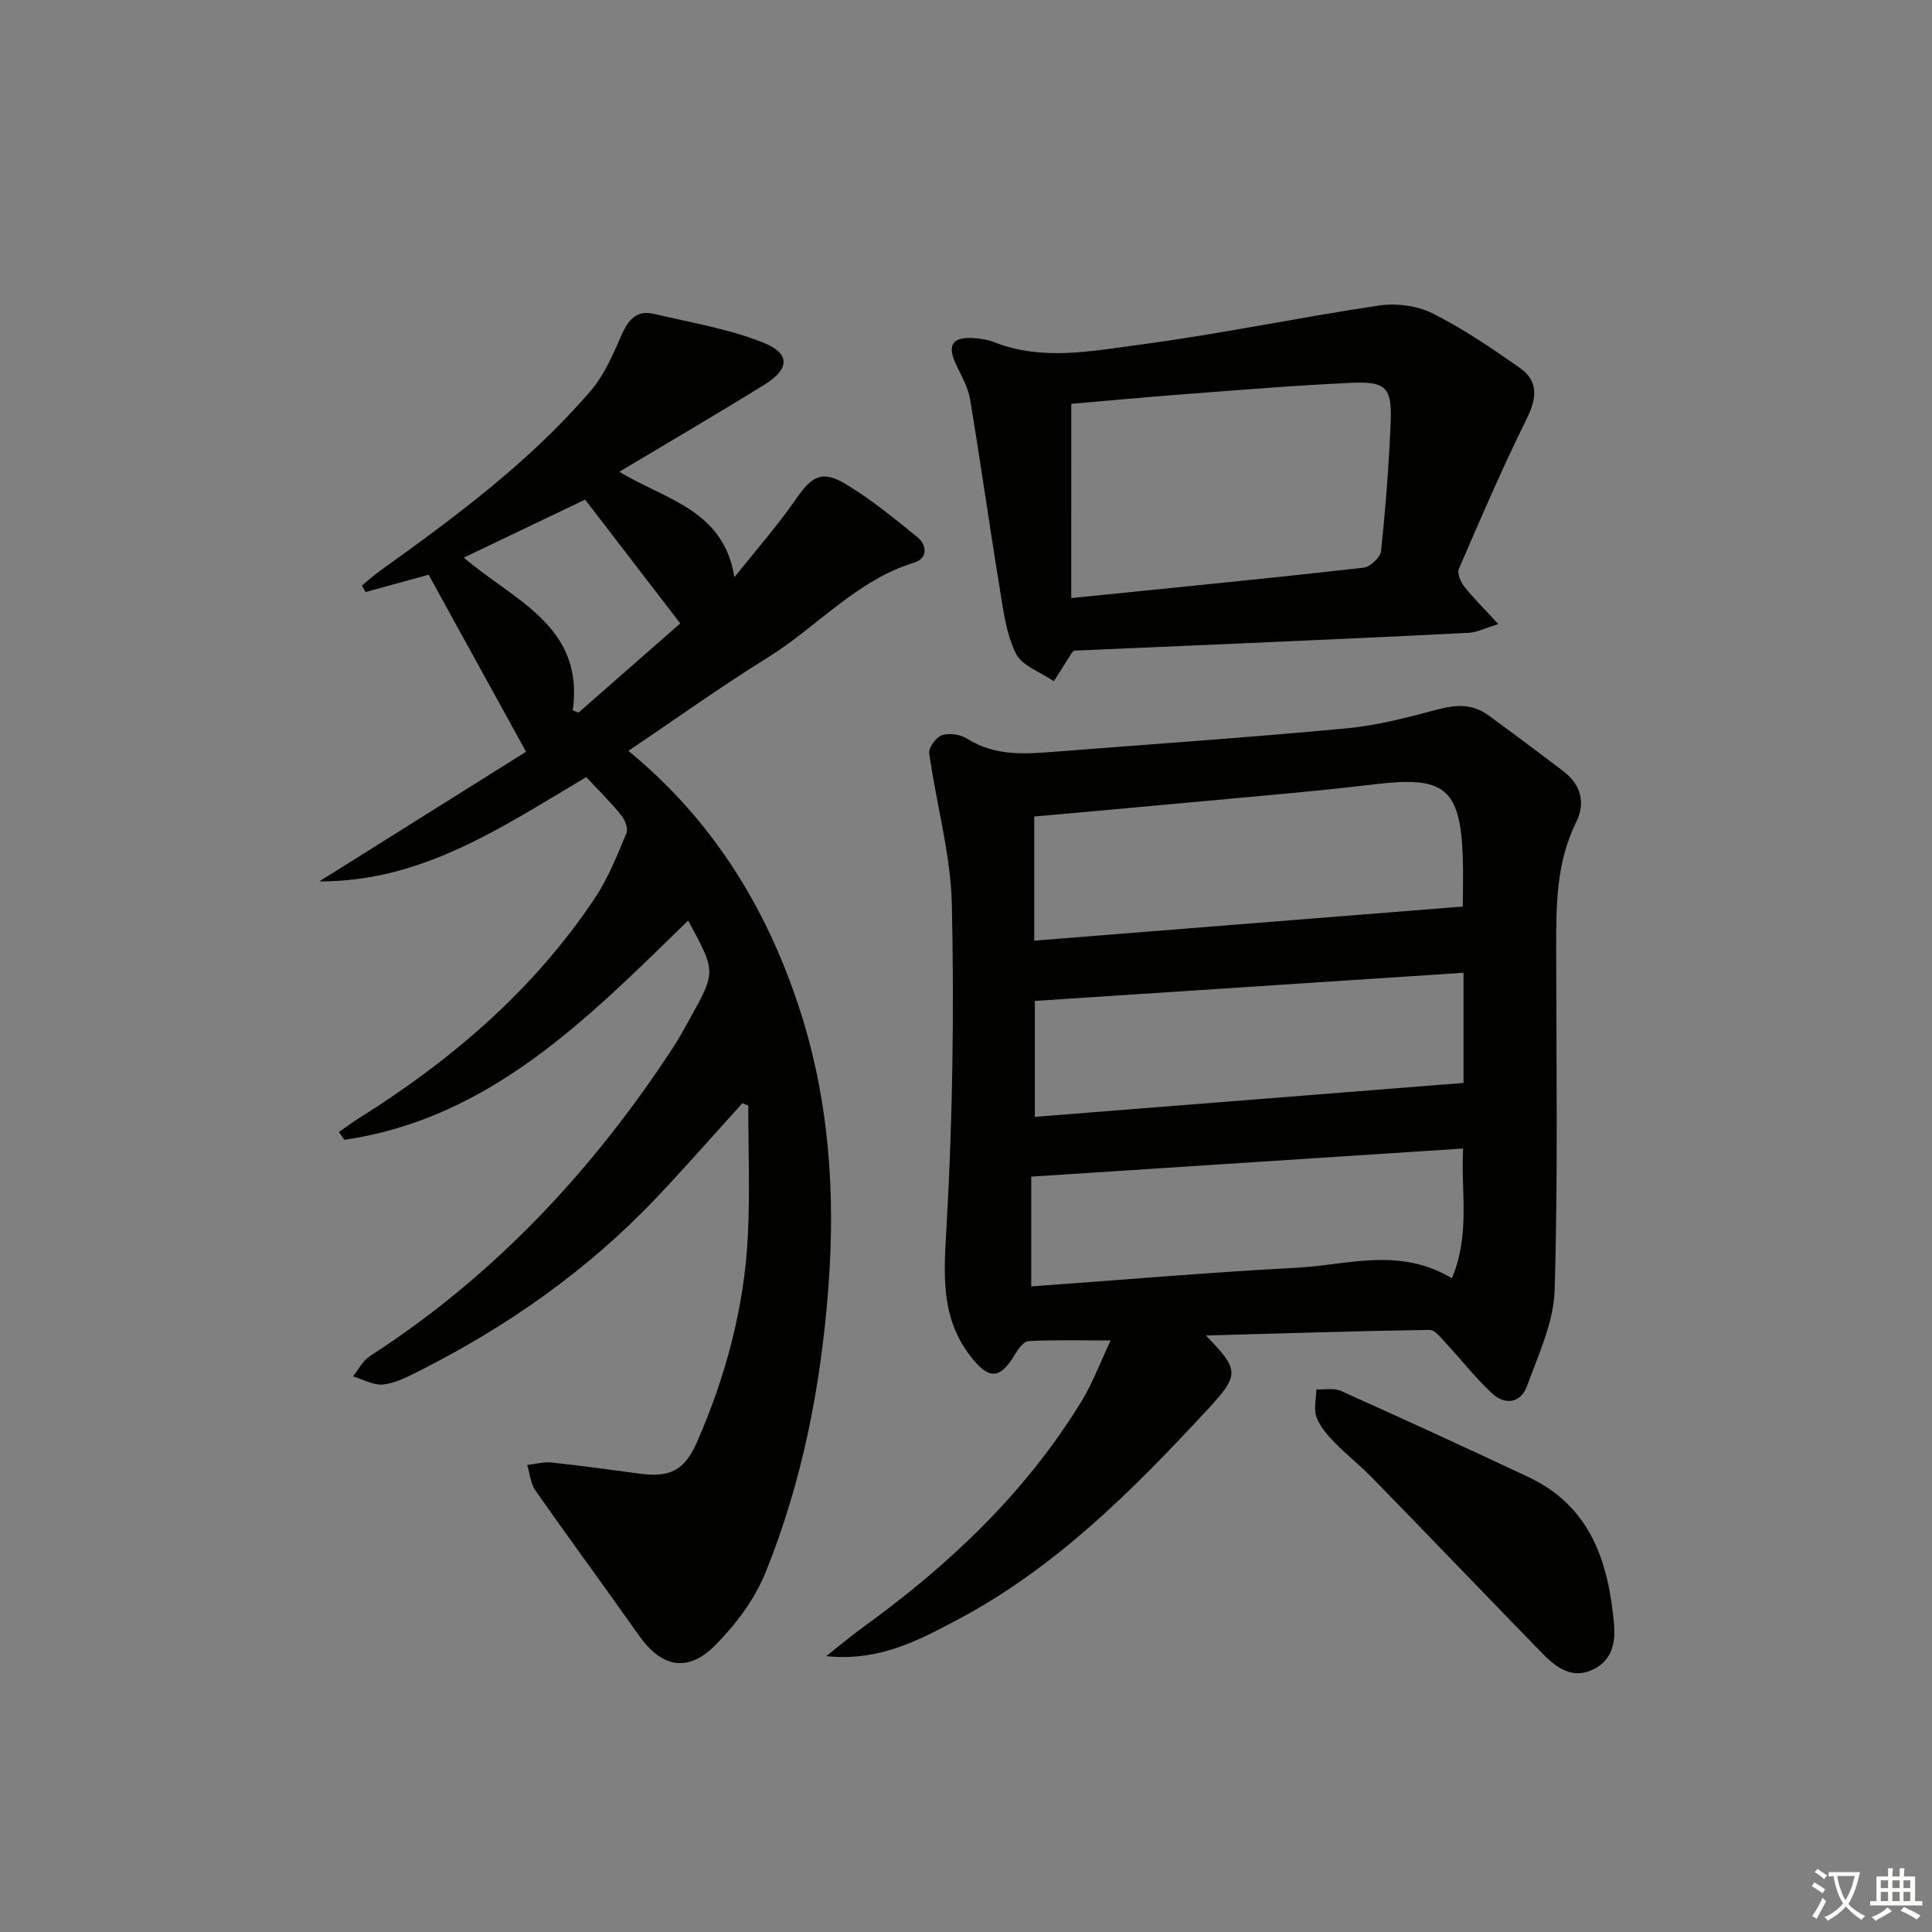 <svg enable-background="new 0 0 400 400" viewBox="0 0 400 400" xmlns="http://www.w3.org/2000/svg"><rect x="0" y="0" width="400" height="400" fill="#808080" stroke="none"/><path d="m377.9 391.2c-.2.3-.4.5-.6.8-.7-.6-1.4-1-2.2-1.5.2-.3.4-.5.5-.8.6.4 1.4.8 2.3 1.5zm-1.8 6.1c-.2-.2-.5-.4-.9-.6.4-.6.8-1.2 1.2-1.9s.7-1.3.9-1.9c.3.3.5.5.8.7-.7 1.3-1.4 2.6-2 3.7zm2.2-9c-.3.3-.5.5-.6.8-.6-.6-1.3-1.1-2-1.5.3-.3.5-.5.6-.7.6.5 1.3.9 2 1.4zm.3.2v-.9h2 4.5c-.3 1.3-.6 2.5-1 3.6s-.9 2.1-1.4 3c.4.5 1 1 1.6 1.4s1.2.8 1.9 1.1c-.3.2-.5.4-.8.8-.4-.3-1-.7-1.6-1.2s-1.2-1.1-1.6-1.6c-.5.6-1.1 1.1-1.7 1.6s-1.4.9-2.1 1.4c-.1-.3-.3-.5-.7-.8.6-.2 1.2-.5 1.9-1s1.4-1.1 2-1.8c-.5-.8-.9-1.6-1.2-2.5s-.6-2-.8-3.2c-.4.1-.7.1-1 .1zm2.5 2.7c.3 1 .7 1.7 1 2.2.3-.5.6-1.1 1-2s.6-1.9.9-3h-3.2-.4c.1.9.3 1.8.7 2.8z" fill="#fbfcfa"/><path d="m396.5 388.5v1.5 3.6h1.5v.9c-.4 0-1 0-1.7 0h-7.9c-.5 0-.9 0-1.2 0v-.9h1.3v-3.5c0-.7 0-1.2 0-1.6h2.4c0-.8 0-1.4 0-1.7h1c0 .3-.1.8-.1 1.7h1.5c0-.8 0-1.4 0-1.7h1c0 .3-.1.9-.1 1.7zm-8.2 9.2c-.2-.3-.5-.5-.8-.8.8-.3 1.4-.6 1.9-.9s1-.7 1.4-1.1c.3.3.6.5.9.8-1.6 1-2.8 1.6-3.4 2zm2.6-6.8v-1.6h-1.5v1.6zm0 2.7v-1.9h-1.5v1.9zm2.4-2.7v-1.6h-1.5v1.6zm0 2.7v-1.9h-1.5v1.9zm.2 2 .7-.8c.4.2.9.5 1.6.8s1.3.7 1.8 1c-.3.3-.5.6-.8.8-.4-.3-1.5-1-3.3-1.8zm2-4.7v-1.6h-1.4v1.6zm0 2.7v-1.9h-1.4v1.9z" fill="#fbfcfa"/><g fill="#010100"><path d="m249.67 276.5c6.99 7.18 6.99 8.13.29 15.38-15.43 16.66-31.43 32.73-51.75 43.48-7.94 4.2-16.09 8.66-27.16 7.53 3.16-2.49 5.35-4.34 7.66-6.01 17.83-12.9 33.6-27.81 45.18-46.72 2.35-3.84 3.94-8.16 6.05-12.63-6.49 0-11.77-.16-17.03.14-1.03.06-2.18 1.76-2.89 2.94-2.99 4.94-5.26 5.03-8.89.45-6.58-8.3-5.7-17.54-5.14-27.46 1.25-22.06 1.56-44.22 1.08-66.32-.23-10.47-3.24-20.87-4.69-31.35-.16-1.16 1.45-3.33 2.67-3.72 1.53-.49 3.82-.15 5.21.74 5.79 3.67 12.04 3.16 18.35 2.67 20.05-1.57 40.12-2.94 60.14-4.82 6.39-.6 12.73-2.27 18.96-3.93 3.8-1.02 7.19-1.14 10.4 1.19 5.23 3.82 10.42 7.69 15.57 11.62 3.68 2.8 4.63 6.54 2.62 10.62-4.07 8.22-4.12 17-4.11 25.84.01 23.67.39 47.34-.32 70.99-.2 6.68-3.37 13.36-5.72 19.84-1.28 3.53-4.56 4.04-7.27 1.49-3.48-3.28-6.46-7.09-9.72-10.6-.93-1-2.13-2.54-3.18-2.52-15.28.23-30.52.72-46.31 1.16zm-35.54-81.75c29.91-2.38 59.36-4.72 88.73-7.06 0-3.29.12-6.94-.02-10.58-.55-13.96-3.87-16.44-18.06-14.75-12.84 1.54-25.74 2.58-38.62 3.79-10.65 1-21.31 1.93-32.03 2.9zm.12 36.48c29.73-2.35 58.97-4.66 88.75-7.02 0-7.63 0-14.77 0-22.81-29.63 1.94-59.05 3.88-88.75 5.83zm86.35 33.41c3.83-9.07 1.85-17.75 2.32-26.85-30.32 1.97-59.79 3.89-89.41 5.82v22.73c18.59-1.34 36.79-2.91 55.01-3.87 10.43-.55 21.12-4.36 32.08 2.17z"/><path d="m153.71 228.4c-5.89 6.5-11.67 13.1-17.7 19.47-14.34 15.16-31.17 26.94-49.77 36.25-2.22 1.11-4.6 2.32-6.99 2.53-1.99.17-4.1-1.07-6.16-1.68 1.13-1.41 2-3.24 3.44-4.17 25.77-16.61 46.18-38.46 62.86-63.98 1.27-1.95 2.37-4 3.51-6.04 5.33-9.6 5.33-9.6-.43-20.18-20.7 20.16-40.96 40.98-71.19 45.39-.37-.54-.74-1.09-1.11-1.63 1.37-.95 2.71-1.94 4.11-2.83 19.25-12.06 36.22-26.59 48.91-45.63 2.73-4.1 4.58-8.82 6.51-13.39.4-.94-.3-2.77-1.07-3.71-2.19-2.7-4.69-5.16-7.25-7.91-17.16 10.14-33.84 21.7-55.27 21.59 14.5-9.09 29-18.18 42.8-26.84-6.9-12.54-13.48-24.5-20.17-36.65-3.97 1.09-8.52 2.34-13.06 3.59-.25-.45-.51-.9-.76-1.34 1.27-1.04 2.49-2.16 3.83-3.11 15.59-11.16 30.98-22.58 43.54-37.21 2.84-3.3 4.65-7.59 6.44-11.65 1.39-3.17 3.19-5.12 6.71-4.28 7.66 1.82 15.58 3.1 22.81 6.04 5.43 2.21 5.16 5.43.07 8.58-9.73 6.03-19.62 11.8-30.08 18.06 9.48 5.79 21.58 7.82 23.81 21.83 4.26-5.34 8.8-10.49 12.68-16.09 3.39-4.89 5.44-6.18 10.55-3.08 5.2 3.15 9.96 7.06 14.69 10.91 2.01 1.64 2.07 4.39-.63 5.22-12.05 3.68-20.15 13.33-30.41 19.69-9.72 6.03-19.03 12.71-28.83 19.31 17.23 14.15 28.33 32 35.19 52.66 6.33 19.06 7.73 38.63 6.21 58.53-1.54 20.32-5.39 40.17-13.06 59.05-2.24 5.5-6.14 10.68-10.36 14.93-5.75 5.78-11.16 4.56-15.8-2.03-7.07-10.04-14.37-19.93-21.42-29.99-1.02-1.45-1.16-3.52-1.71-5.3 1.7-.19 3.43-.69 5.09-.51 6.1.65 12.18 1.51 18.27 2.31 6.2.81 9.21-.64 11.8-6.56 5.97-13.63 9.79-27.88 10.53-42.77.44-8.93.08-17.9.08-26.86-.41-.2-.81-.36-1.21-.52zm-35.12-81.33 1.17.48c7.08-6.21 14.17-12.42 21.08-18.48-6.78-8.81-13.14-17.1-19.7-25.63-8.24 3.94-16.54 7.91-25.11 12.01 10.38 8.91 24.99 14.15 22.56 31.62z"/><path d="m310.22 129.21c-2.87.88-4.46 1.72-6.09 1.8-15.1.78-30.21 1.44-45.31 2.12-12.12.54-24.24 1.05-36.5 1.58-.08.1-.33.32-.51.6-1.21 1.91-2.41 3.82-3.61 5.74-2.72-1.88-6.61-3.17-7.88-5.76-2.06-4.18-2.63-9.17-3.4-13.88-2.12-12.9-3.92-25.85-6.08-38.75-.43-2.53-1.83-4.93-2.95-7.31-1.82-3.88-.73-5.62 3.63-5.36 1.48.09 3.01.34 4.38.88 9.95 3.88 20.13 1.81 30.03.5 16.58-2.19 32.99-5.65 49.54-8.11 3.57-.53 7.88 0 11.07 1.59 6.33 3.17 12.27 7.21 18.09 11.29 3.87 2.71 3.62 6.2 1.5 10.48-5.07 10.21-9.56 20.7-14.09 31.16-.39.91.37 2.7 1.12 3.66 1.83 2.32 3.96 4.4 7.06 7.77zm-88.43-5.39c3.7-.37 6.33-.63 8.96-.9 17.19-1.75 34.39-3.43 51.56-5.39 1.38-.16 3.5-2.15 3.63-3.45.93-8.91 1.63-17.85 1.99-26.8.27-7.02-.99-8.34-8.06-8.02-11.29.5-22.55 1.44-33.82 2.29-8.23.62-16.45 1.39-24.25 2.06-.01 13.43-.01 26.52-.01 40.21z"/><path d="m334.18 336.38c.39 4.24-.79 7.87-4.87 9.5-4.45 1.78-7.62-1.13-10.44-4.03-11.59-11.91-23.09-23.91-34.69-35.81-2.55-2.62-5.44-4.89-7.98-7.51-1.46-1.51-2.97-3.25-3.65-5.17-.59-1.69-.05-3.78-.01-5.69 1.69.07 3.61-.35 5.05.29 12.99 5.83 25.94 11.77 38.82 17.83 12.94 6.07 16.63 17.64 17.77 30.59z"/></g></svg>